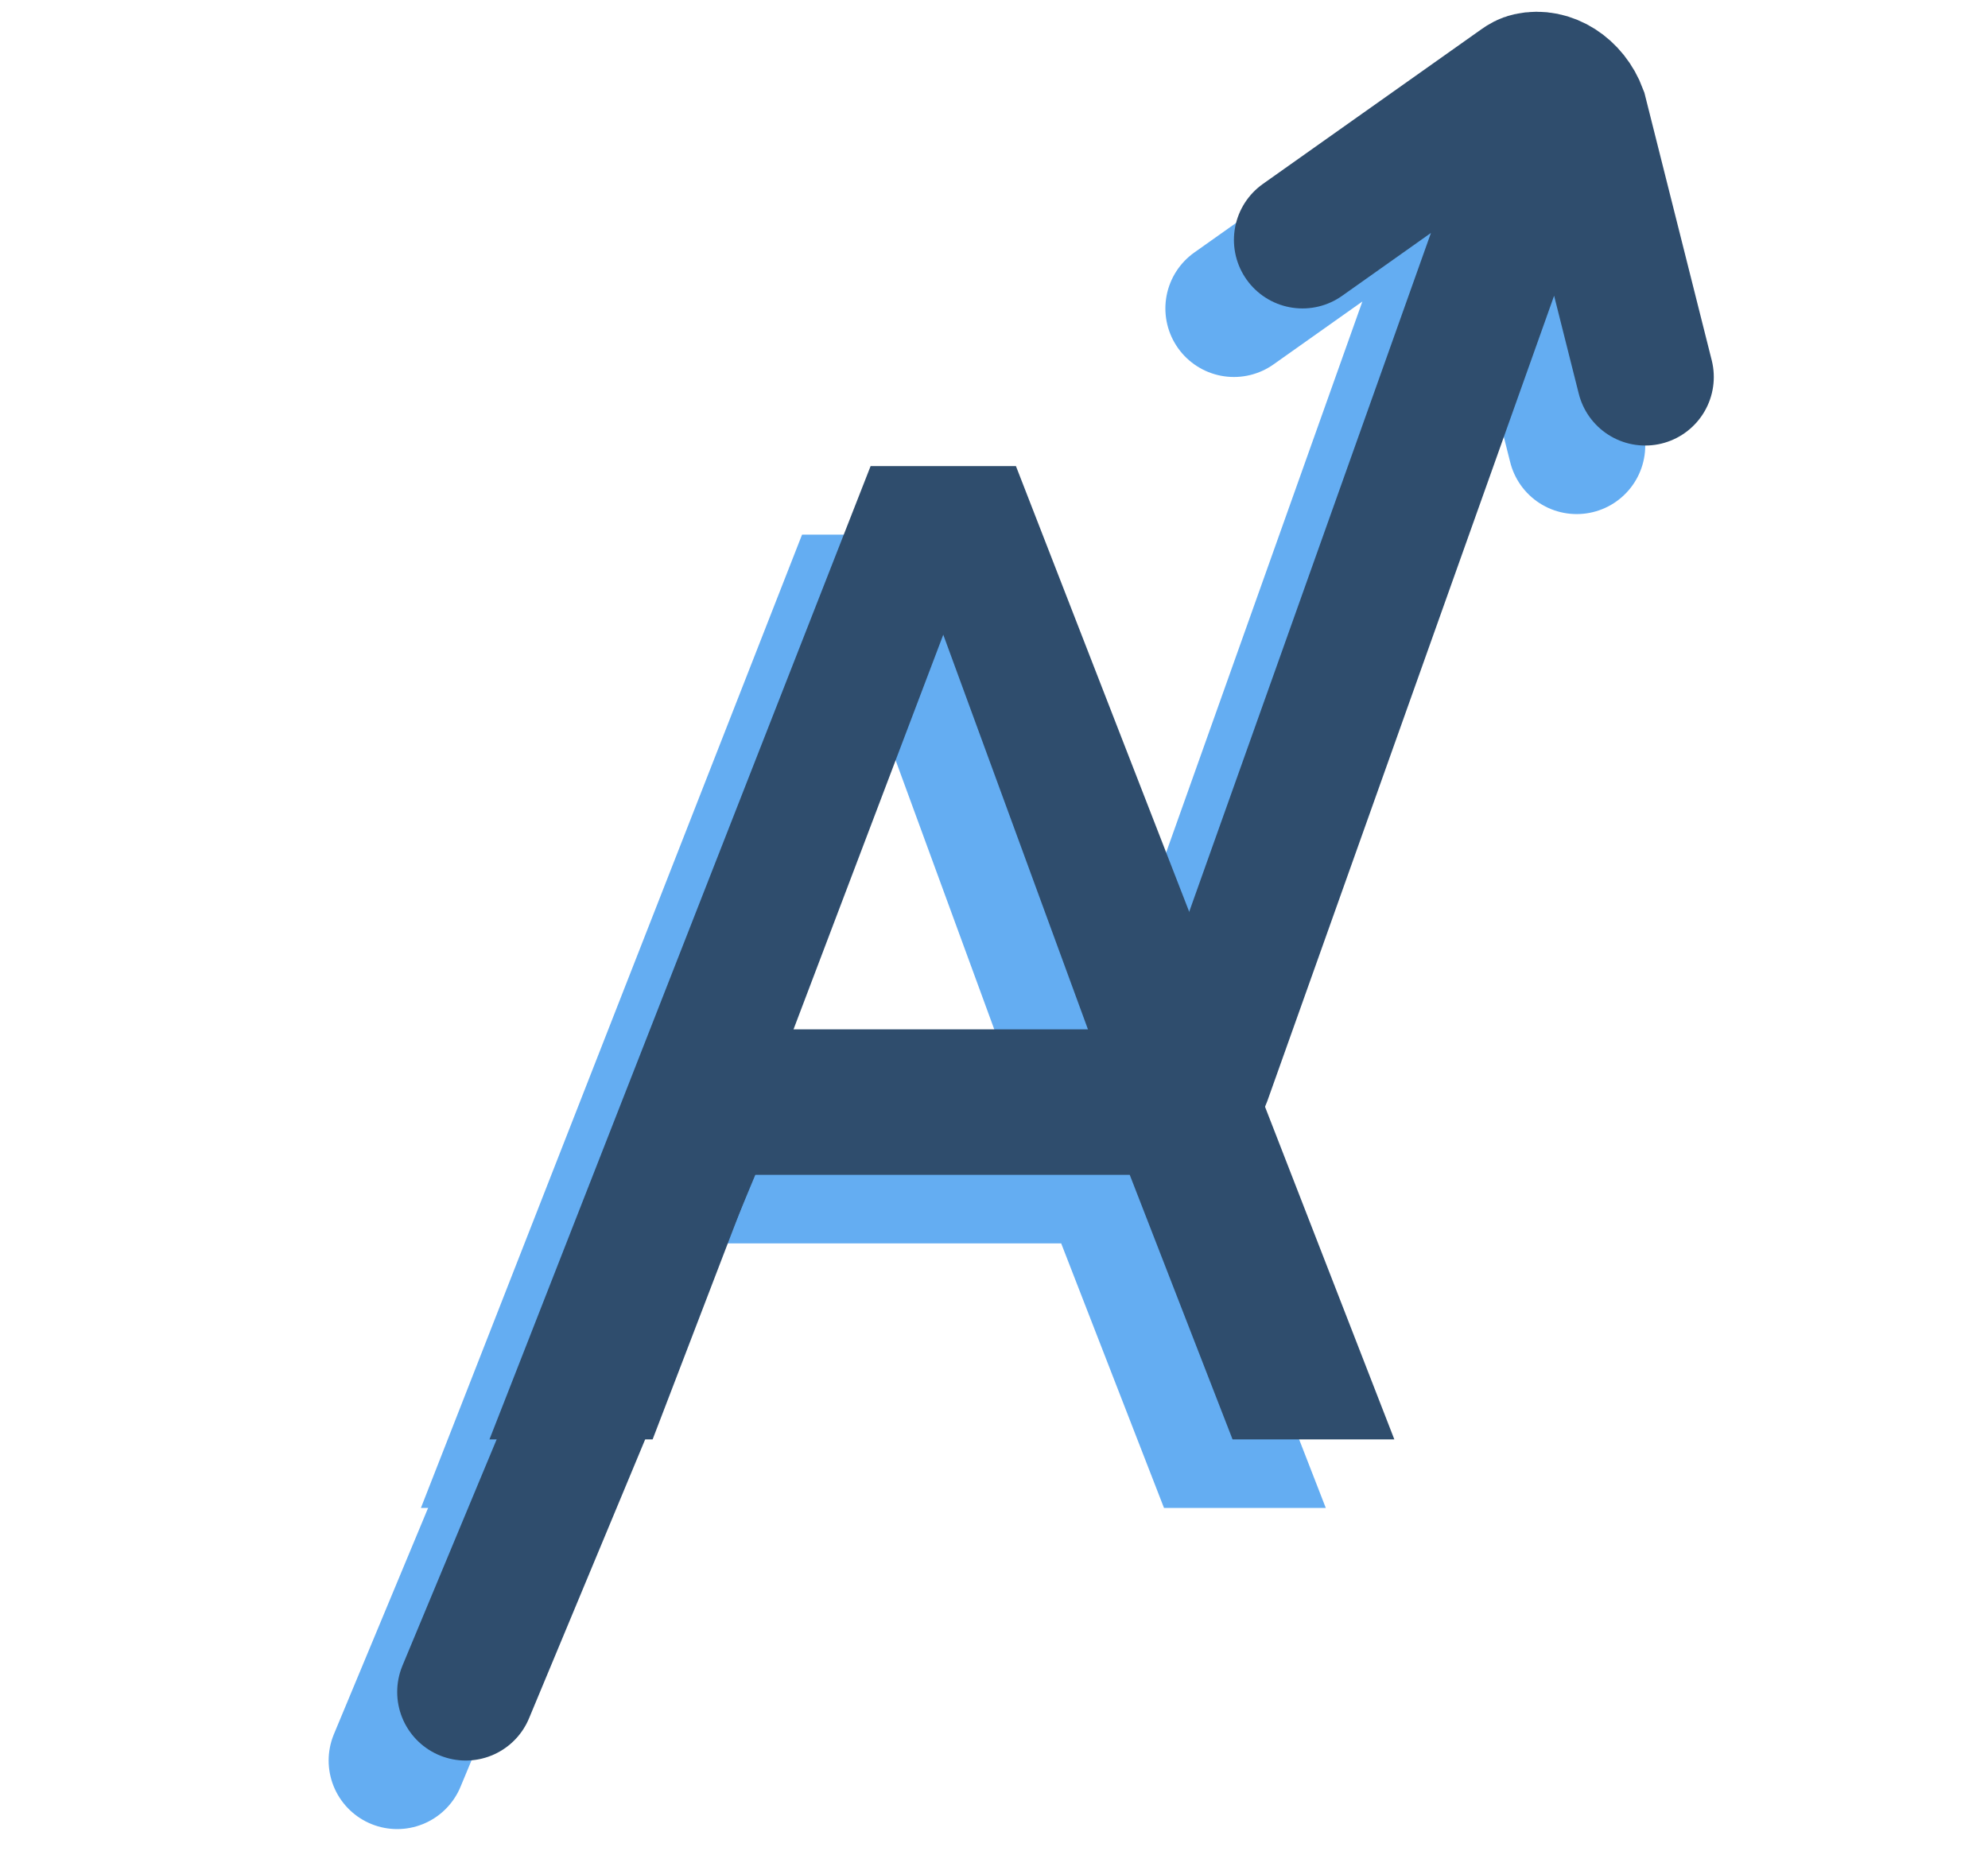 <svg width="29" height="27" viewBox="0 0 29 27" fill="none" xmlns="http://www.w3.org/2000/svg">
<path d="M5.794 25.685L9.089 17.77C9.25 17.383 9.366 17.02 9.784 17.005V17.005C9.851 17.003 9.861 17.017 9.927 17.017L15.642 17.017C15.729 17.017 15.812 17.044 15.895 17.07C16.167 17.155 16.441 17.02 16.544 16.731L21.183 3.703M18 4.5L21.192 2.24C21.227 2.215 21.265 2.193 21.308 2.184C21.593 2.119 21.907 2.315 22.031 2.649L23 6.5" stroke="#64ADF2" stroke-width="2" stroke-linecap="round"/>
<path d="M11.7 7.8H13.82L19.34 22H16.98L15.48 18.14H10L8.52 22H6.14L11.7 7.8ZM15.04 16.48L12.76 10.26L10.4 16.48H15.04Z" fill="#64ADF2"/>
<path d="M6.794 24.685L10.089 16.77C10.25 16.383 10.366 16.02 10.784 16.005V16.005C10.851 16.003 10.861 16.017 10.927 16.017L16.642 16.017C16.729 16.017 16.812 16.044 16.895 16.07C17.167 16.155 17.441 16.02 17.544 15.731L22.183 2.703M19 3.5L22.192 1.24C22.227 1.215 22.265 1.193 22.308 1.184C22.593 1.119 22.907 1.315 23.031 1.649L24 5.5" stroke="#2F4D6D" stroke-width="2" stroke-linecap="round"/>
<path d="M12.7 6.8H14.82L20.34 21H17.98L16.48 17.14H11L9.52 21H7.14L12.7 6.8ZM16.04 15.48L13.76 9.26L11.4 15.48H16.04Z" fill="#2F4D6D"/>
</svg>
